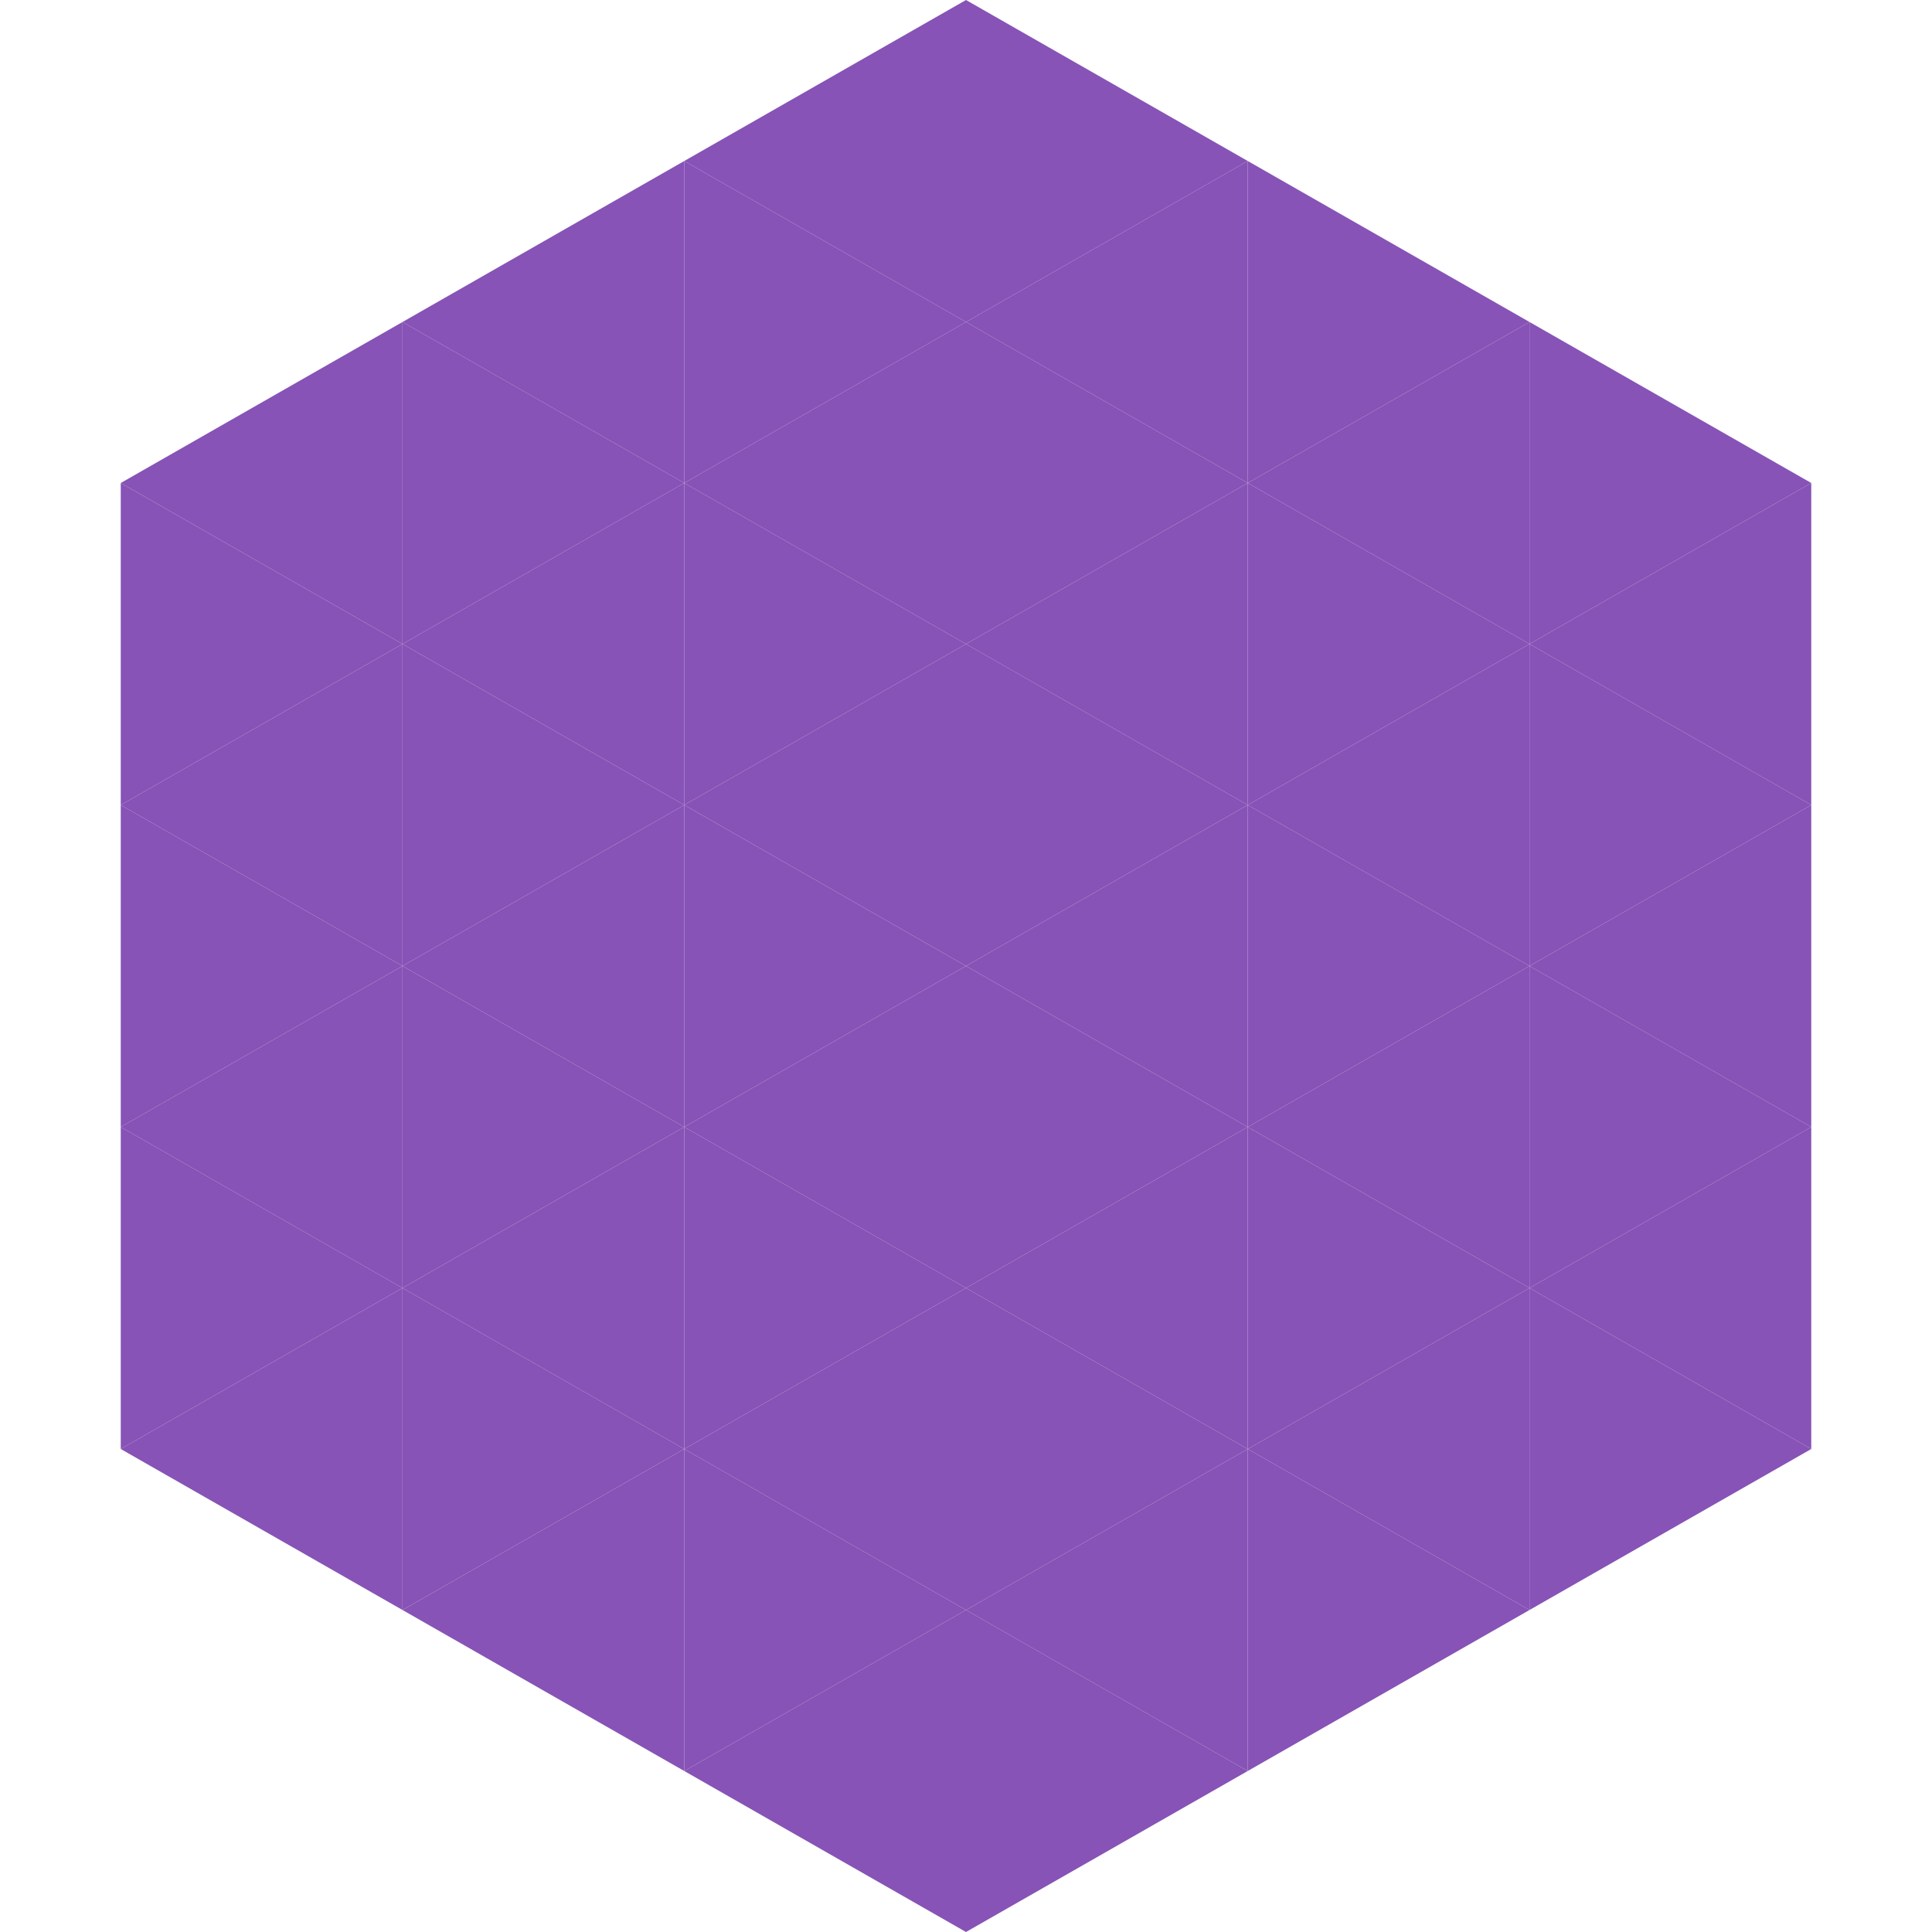<?xml version="1.0"?>
<!-- Generated by SVGo -->
<svg width="240" height="240"
     xmlns="http://www.w3.org/2000/svg"
     xmlns:xlink="http://www.w3.org/1999/xlink">
<polygon points="50,40 15,60 50,80" style="fill:rgb(135,83,182)" />
<polygon points="190,40 225,60 190,80" style="fill:rgb(135,83,182)" />
<polygon points="15,60 50,80 15,100" style="fill:rgb(135,83,182)" />
<polygon points="225,60 190,80 225,100" style="fill:rgb(135,83,182)" />
<polygon points="50,80 15,100 50,120" style="fill:rgb(135,83,182)" />
<polygon points="190,80 225,100 190,120" style="fill:rgb(135,83,182)" />
<polygon points="15,100 50,120 15,140" style="fill:rgb(135,83,182)" />
<polygon points="225,100 190,120 225,140" style="fill:rgb(135,83,182)" />
<polygon points="50,120 15,140 50,160" style="fill:rgb(135,83,182)" />
<polygon points="190,120 225,140 190,160" style="fill:rgb(135,83,182)" />
<polygon points="15,140 50,160 15,180" style="fill:rgb(135,83,182)" />
<polygon points="225,140 190,160 225,180" style="fill:rgb(135,83,182)" />
<polygon points="50,160 15,180 50,200" style="fill:rgb(135,83,182)" />
<polygon points="190,160 225,180 190,200" style="fill:rgb(135,83,182)" />
<polygon points="15,180 50,200 15,220" style="fill:rgb(255,255,255); fill-opacity:0" />
<polygon points="225,180 190,200 225,220" style="fill:rgb(255,255,255); fill-opacity:0" />
<polygon points="50,0 85,20 50,40" style="fill:rgb(255,255,255); fill-opacity:0" />
<polygon points="190,0 155,20 190,40" style="fill:rgb(255,255,255); fill-opacity:0" />
<polygon points="85,20 50,40 85,60" style="fill:rgb(135,83,182)" />
<polygon points="155,20 190,40 155,60" style="fill:rgb(135,83,182)" />
<polygon points="50,40 85,60 50,80" style="fill:rgb(135,83,182)" />
<polygon points="190,40 155,60 190,80" style="fill:rgb(135,83,182)" />
<polygon points="85,60 50,80 85,100" style="fill:rgb(135,83,182)" />
<polygon points="155,60 190,80 155,100" style="fill:rgb(135,83,182)" />
<polygon points="50,80 85,100 50,120" style="fill:rgb(135,83,182)" />
<polygon points="190,80 155,100 190,120" style="fill:rgb(135,83,182)" />
<polygon points="85,100 50,120 85,140" style="fill:rgb(135,83,182)" />
<polygon points="155,100 190,120 155,140" style="fill:rgb(135,83,182)" />
<polygon points="50,120 85,140 50,160" style="fill:rgb(135,83,182)" />
<polygon points="190,120 155,140 190,160" style="fill:rgb(135,83,182)" />
<polygon points="85,140 50,160 85,180" style="fill:rgb(135,83,182)" />
<polygon points="155,140 190,160 155,180" style="fill:rgb(135,83,182)" />
<polygon points="50,160 85,180 50,200" style="fill:rgb(135,83,182)" />
<polygon points="190,160 155,180 190,200" style="fill:rgb(135,83,182)" />
<polygon points="85,180 50,200 85,220" style="fill:rgb(135,83,182)" />
<polygon points="155,180 190,200 155,220" style="fill:rgb(135,83,182)" />
<polygon points="120,0 85,20 120,40" style="fill:rgb(135,83,182)" />
<polygon points="120,0 155,20 120,40" style="fill:rgb(135,83,182)" />
<polygon points="85,20 120,40 85,60" style="fill:rgb(135,83,182)" />
<polygon points="155,20 120,40 155,60" style="fill:rgb(135,83,182)" />
<polygon points="120,40 85,60 120,80" style="fill:rgb(135,83,182)" />
<polygon points="120,40 155,60 120,80" style="fill:rgb(135,83,182)" />
<polygon points="85,60 120,80 85,100" style="fill:rgb(135,83,182)" />
<polygon points="155,60 120,80 155,100" style="fill:rgb(135,83,182)" />
<polygon points="120,80 85,100 120,120" style="fill:rgb(135,83,182)" />
<polygon points="120,80 155,100 120,120" style="fill:rgb(135,83,182)" />
<polygon points="85,100 120,120 85,140" style="fill:rgb(135,83,182)" />
<polygon points="155,100 120,120 155,140" style="fill:rgb(135,83,182)" />
<polygon points="120,120 85,140 120,160" style="fill:rgb(135,83,182)" />
<polygon points="120,120 155,140 120,160" style="fill:rgb(135,83,182)" />
<polygon points="85,140 120,160 85,180" style="fill:rgb(135,83,182)" />
<polygon points="155,140 120,160 155,180" style="fill:rgb(135,83,182)" />
<polygon points="120,160 85,180 120,200" style="fill:rgb(135,83,182)" />
<polygon points="120,160 155,180 120,200" style="fill:rgb(135,83,182)" />
<polygon points="85,180 120,200 85,220" style="fill:rgb(135,83,182)" />
<polygon points="155,180 120,200 155,220" style="fill:rgb(135,83,182)" />
<polygon points="120,200 85,220 120,240" style="fill:rgb(135,83,182)" />
<polygon points="120,200 155,220 120,240" style="fill:rgb(135,83,182)" />
<polygon points="85,220 120,240 85,260" style="fill:rgb(255,255,255); fill-opacity:0" />
<polygon points="155,220 120,240 155,260" style="fill:rgb(255,255,255); fill-opacity:0" />
</svg>
